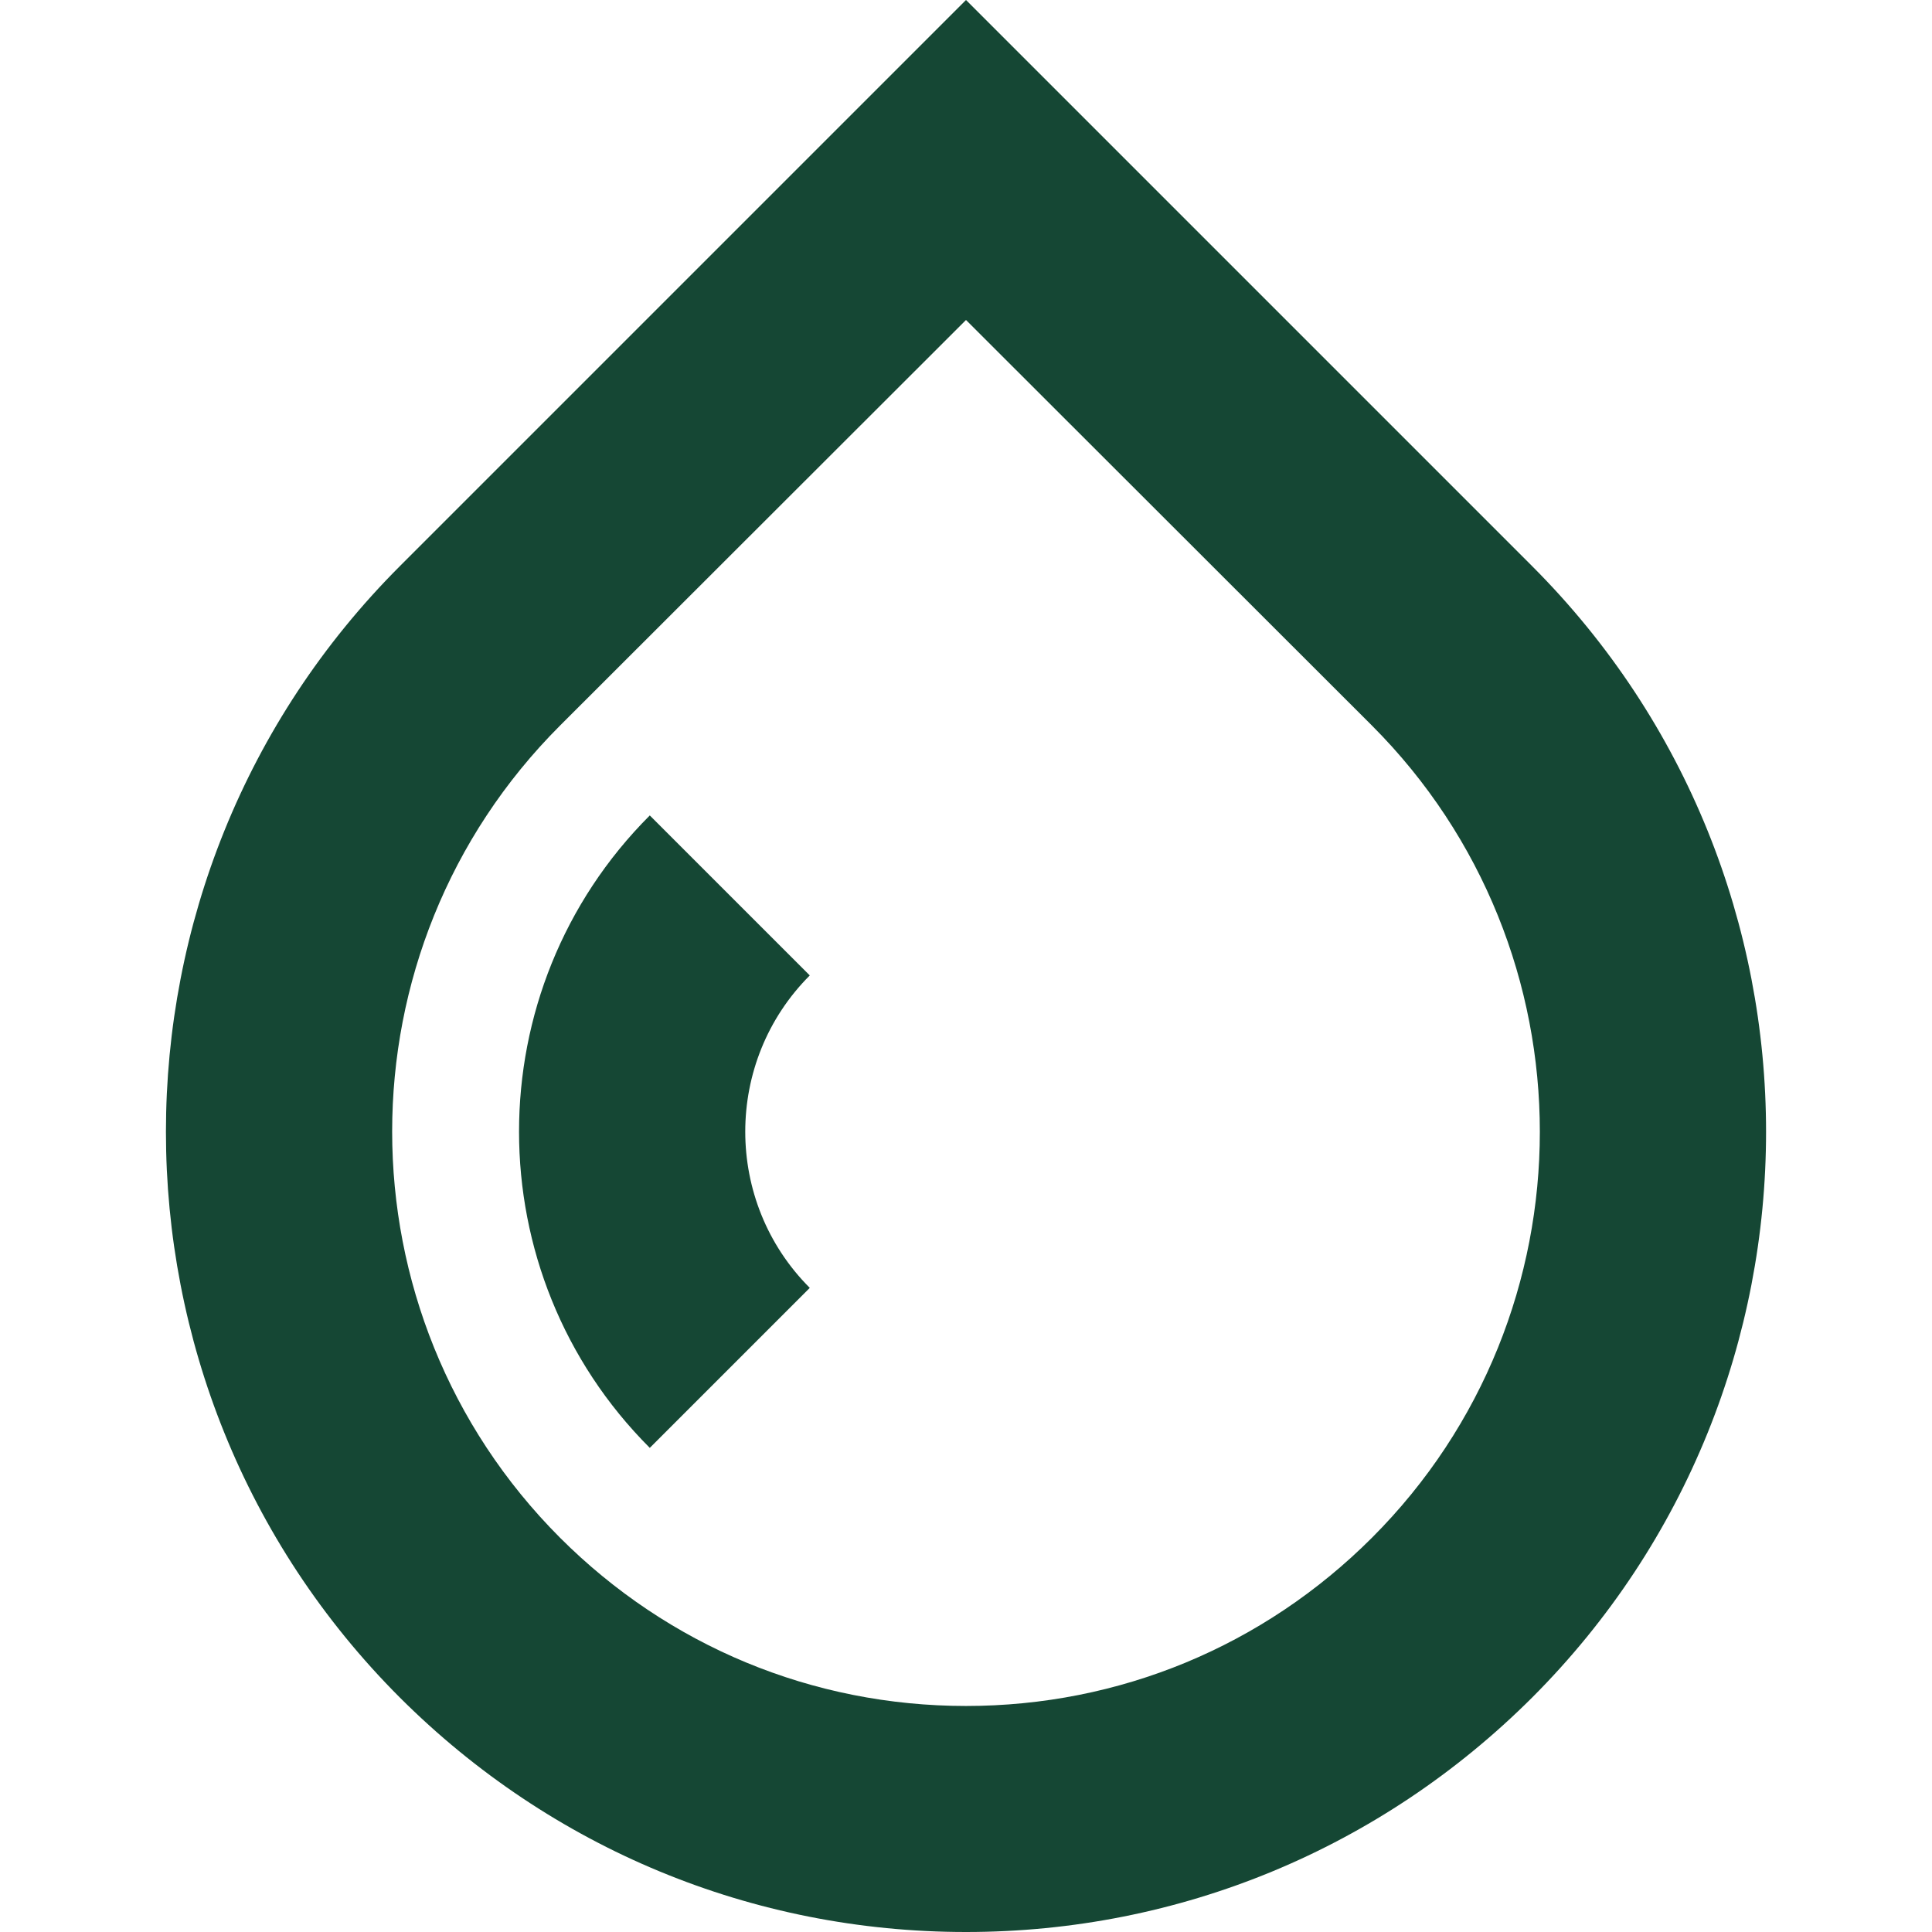 <svg xmlns="http://www.w3.org/2000/svg" xmlns:xlink="http://www.w3.org/1999/xlink" id="Camada_1" x="0px" y="0px" viewBox="0 0 512 512" style="enable-background:new 0 0 512 512;" xml:space="preserve"><style type="text/css">	.st0{fill:#154734;}</style><g>	<g>		<path class="st0" d="M256,512c-56.6,0-109.9-22.1-150-62.1c-82.7-82.7-82.7-217.2,0-299.9L256,0l150,150   c82.7,82.7,82.7,217.2,0,299.9C365.9,489.9,312.6,512,256,512z M256,84.8L148.4,192.3c-59.3,59.3-59.3,155.8,0,215.2   c28.7,28.7,66.9,44.6,107.6,44.6c40.6,0,78.8-15.8,107.6-44.6c59.3-59.3,59.3-155.8,0-215.2L256,84.8z"></path>	</g>	<g>		<path class="st0" d="M172.2,383.7c-46.2-46.2-46.2-121.4,0-167.6l42.4,42.4c-22.8,22.8-22.8,60,0,82.8L172.2,383.7z"></path>	</g></g></svg>